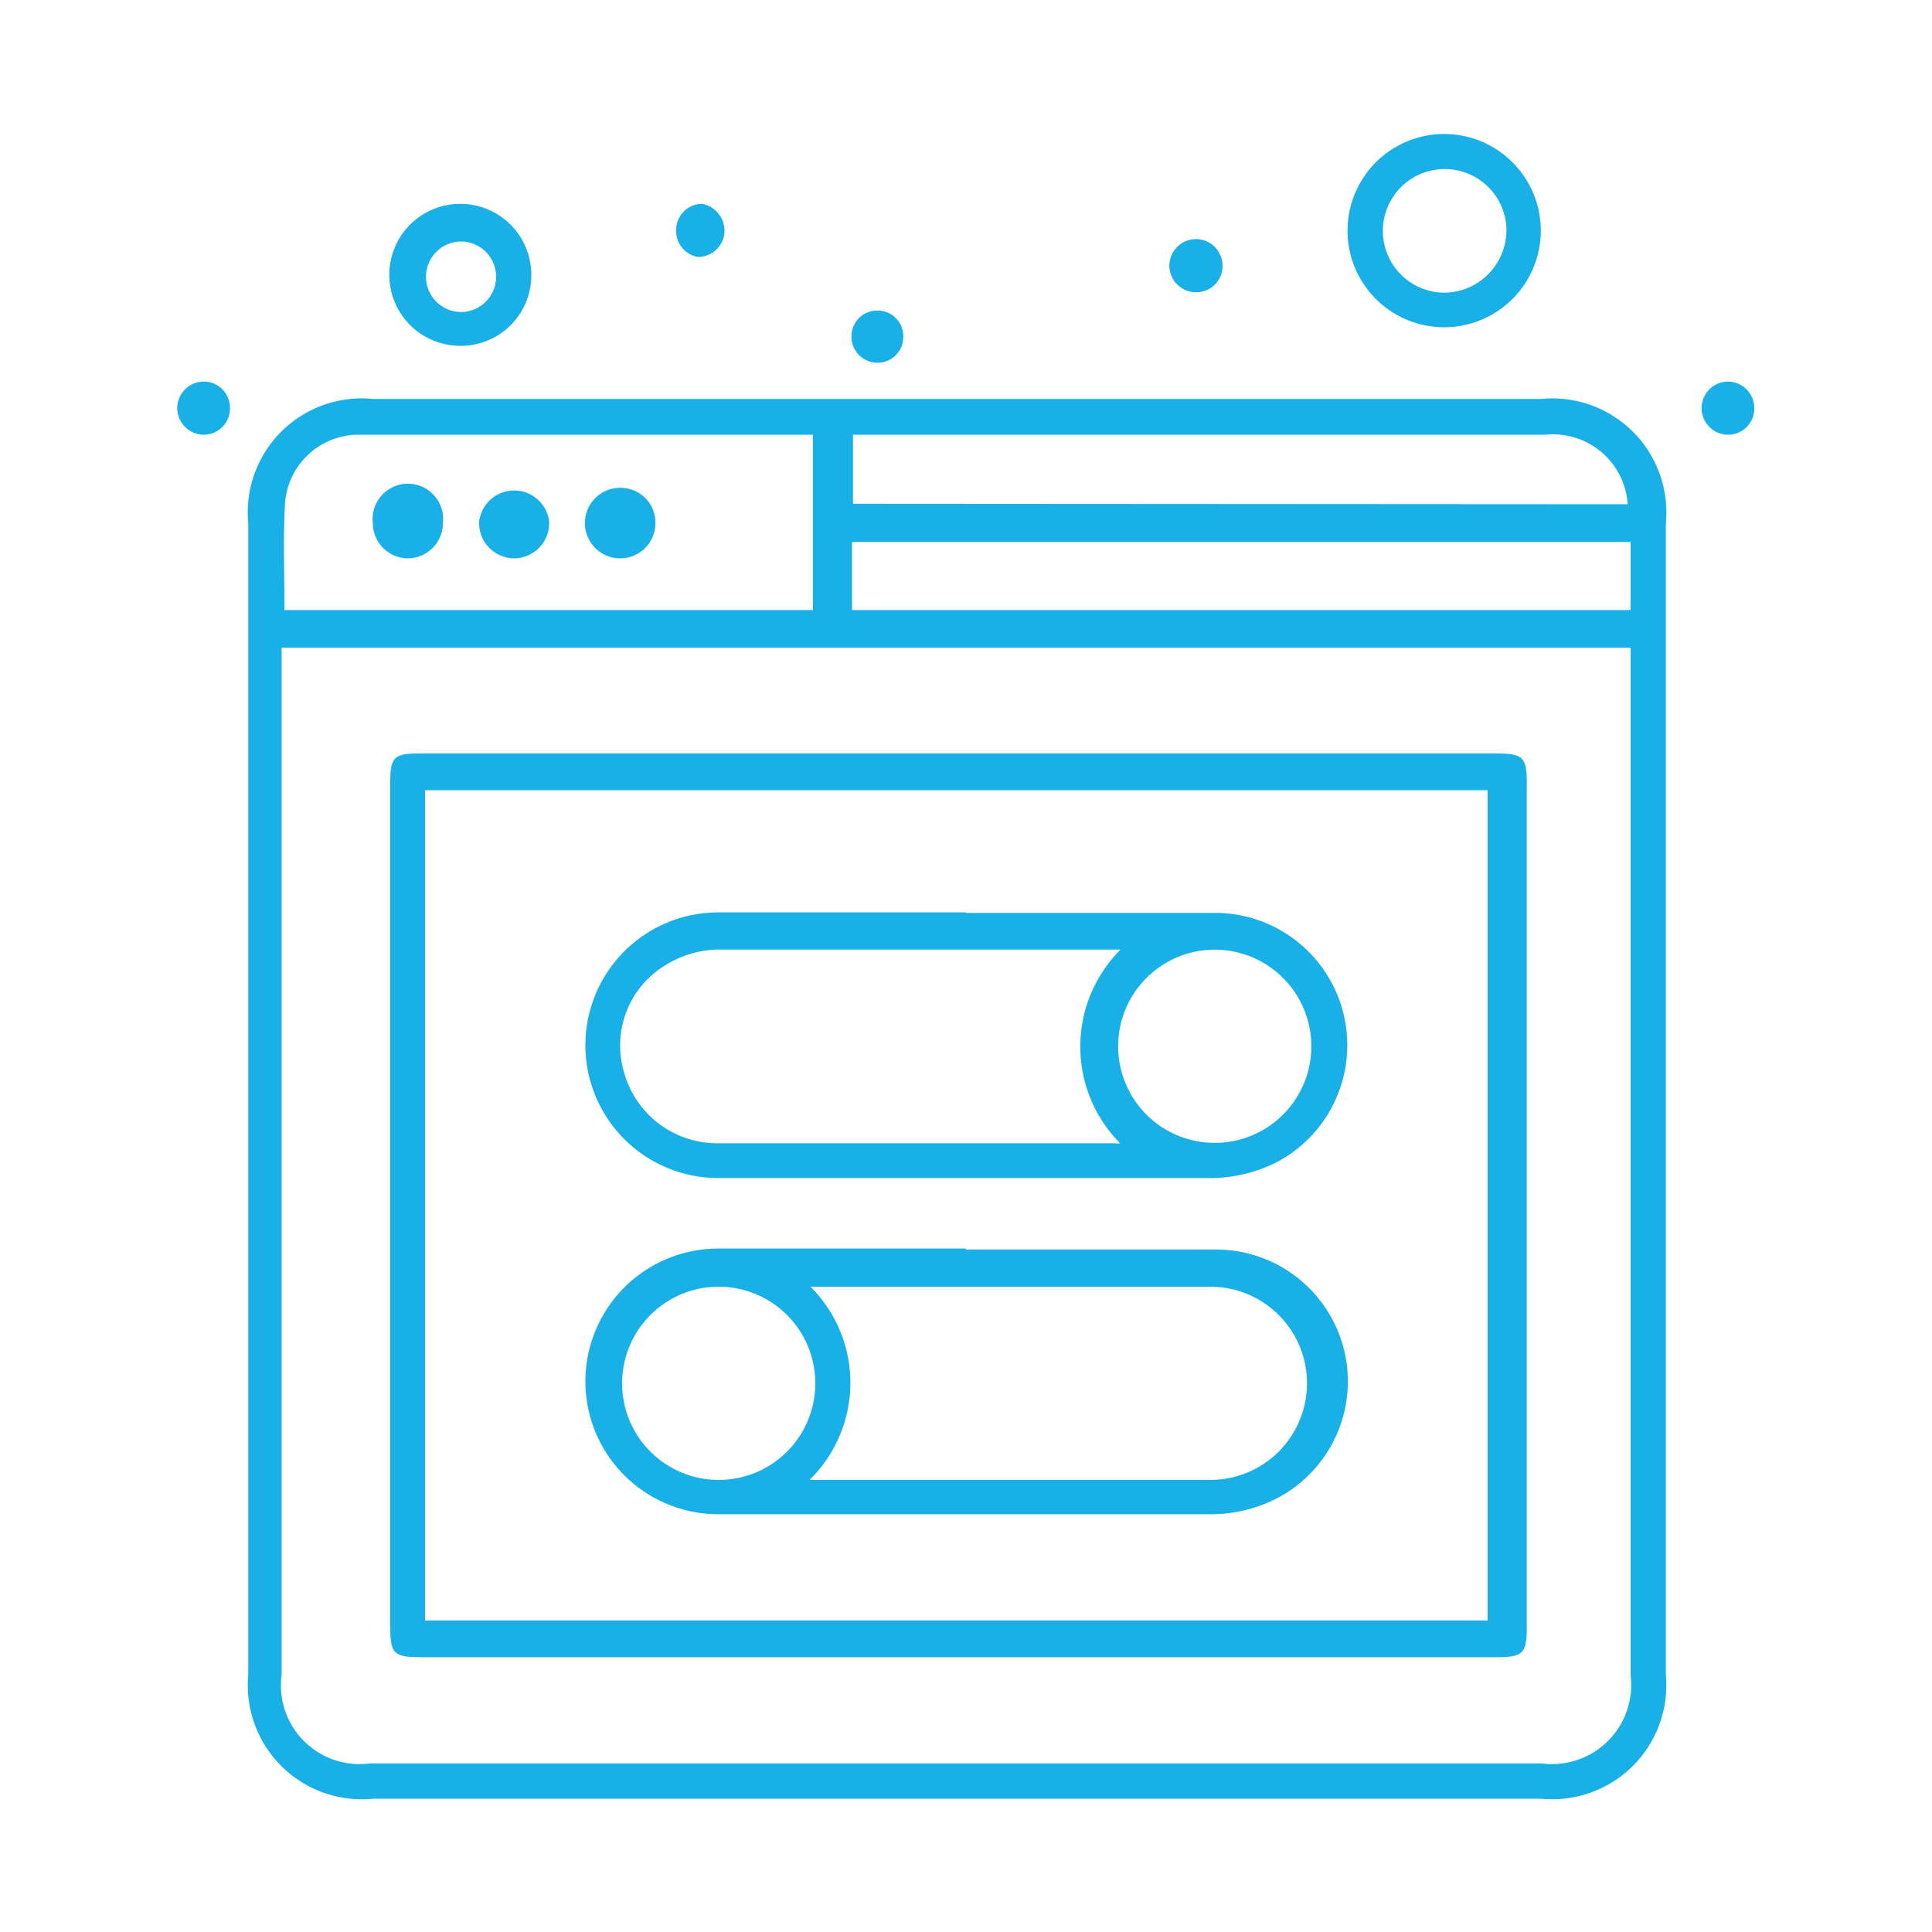<?xml version="1.0" encoding="UTF-8"?> <svg xmlns="http://www.w3.org/2000/svg" viewBox="0 0 40 40"><defs><style>.a{fill:#18b0e7;}</style></defs><path class="a" d="M19.83,8.26H31.91a2.36,2.36,0,0,1,2.58,2.57q0,11.93,0,23.85a2.36,2.36,0,0,1-2.58,2.56H7.73a2.36,2.36,0,0,1-2.59-2.56V10.83A2.36,2.36,0,0,1,7.73,8.26Zm-14,5.15v.39q0,10.44,0,20.88a1.63,1.63,0,0,0,1.83,1.83H31.92a1.64,1.64,0,0,0,1.84-1.83V13.81c0-.13,0-.26,0-.4Zm0-.78h11V9l-.12,0H7.39A1.53,1.53,0,0,0,5.9,10.44C5.86,11.16,5.89,11.88,5.89,12.63Zm27.87-1.41H17.64v1.41H33.76V11.22Zm0-.78A1.55,1.55,0,0,0,32,9H18l-.34,0v1.43Z"></path><path class="a" d="M27.9,4.73a2,2,0,1,1,4,.09,2,2,0,1,1-4-.09Zm3.29,0A1.28,1.28,0,1,0,29.9,6.06,1.3,1.3,0,0,0,31.19,4.78Z"></path><path class="a" d="M9.56,7.16A1.47,1.47,0,1,1,11,5.67,1.46,1.46,0,0,1,9.56,7.16Zm.71-1.47A.73.73,0,0,0,9.55,5a.73.73,0,1,0,0,1.46A.73.73,0,0,0,10.27,5.69Z"></path><path class="a" d="M15,4.76a.55.55,0,0,1-.55.56A.54.54,0,0,1,14,4.78a.54.54,0,0,1,.54-.56A.57.57,0,0,1,15,4.76Z"></path><path class="a" d="M24.78,6.05a.55.55,0,1,1,.53-.58A.54.54,0,0,1,24.78,6.05Z"></path><path class="a" d="M18.18,6.43A.53.53,0,0,1,18.7,7a.53.53,0,0,1-.55.51.54.54,0,0,1-.52-.58A.53.53,0,0,1,18.18,6.43Z"></path><path class="a" d="M4.76,8.43A.54.54,0,0,1,4.22,9a.55.55,0,0,1,0-1.1A.54.54,0,0,1,4.76,8.43Z"></path><path class="a" d="M35.78,9a.55.55,0,0,1,0-1.1.55.55,0,0,1,.54.57A.54.54,0,0,1,35.78,9Z"></path><path class="a" d="M19.8,34.31H8.72c-.57,0-.64-.07-.64-.63q0-8.73,0-17.46c0-.55.07-.62.6-.62H31c.52,0,.61.08.61.58V33.72c0,.51-.09.59-.61.59Zm-11-.76h22V16.36h-22Z"></path><path class="a" d="M8.43,11.56a.73.73,0,0,1-.71-.73.73.73,0,1,1,1.45,0A.73.73,0,0,1,8.43,11.56Z"></path><path class="a" d="M11.37,10.83a.73.73,0,0,1-.72.73.73.73,0,0,1-.73-.76.73.73,0,0,1,1.45,0Z"></path><path class="a" d="M13.57,10.83a.73.73,0,1,1-.71-.73A.72.72,0,0,1,13.57,10.83Z"></path><path class="a" d="M20,18.9h5.2a2.74,2.74,0,0,1,1.2,5.18,3.12,3.12,0,0,1-1.27.31q-5.13,0-10.26,0a2.75,2.75,0,1,1,0-5.5H20Zm3.2.76-.1,0c-2.76,0-5.53,0-8.29,0a2.17,2.17,0,0,0-1.06.34,1.94,1.94,0,0,0-.83,2.2,2,2,0,0,0,1.92,1.47h8.25a.26.26,0,0,0,.1,0A2.84,2.84,0,0,1,23.2,19.66Zm3.95,2a2,2,0,1,0-2.09,2A2,2,0,0,0,27.15,21.7Z"></path><path class="a" d="M20,25.87c1.73,0,3.47,0,5.2,0a2.73,2.73,0,0,1,1.2,5.17,3,3,0,0,1-1.27.31q-5.13,0-10.26,0a2.75,2.75,0,0,1,0-5.5H20Zm-3.24,4.77h8.3a2,2,0,1,0,0-4h-8l-.28,0A2.81,2.81,0,0,1,16.76,30.64Zm.12-2a2,2,0,1,0-2,2A2,2,0,0,0,16.88,28.61Z"></path></svg> 